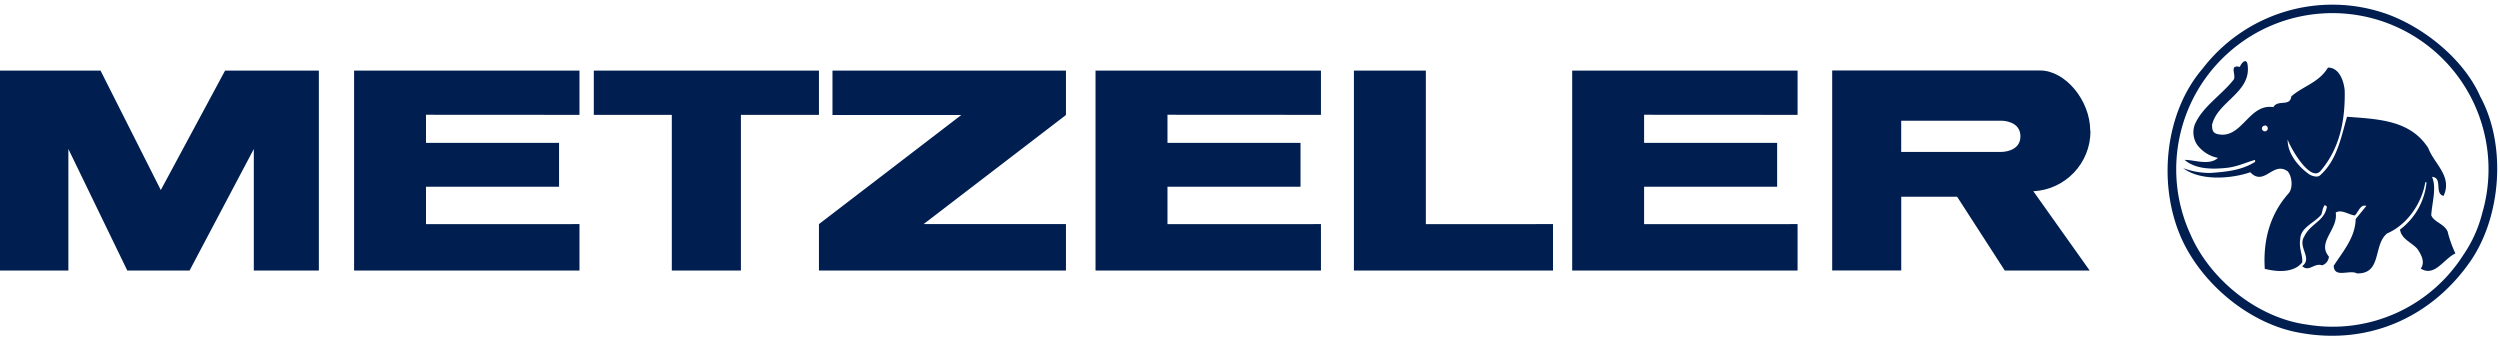 <svg xmlns="http://www.w3.org/2000/svg" viewBox="0 0 525 71"><g fill="#001E50" fill-rule="nonzero"><path d="M517.38 53.41a32.52 32.52 0 0 1-32.91 14.75c-10.19-1.34-20.25-9.27-24.43-18.84-6.115-13.212-2.786-28.874 8.173-38.457 10.96-9.583 26.926-10.792 39.204-2.97 12.278 7.823 17.928 22.805 13.873 36.787a27.32 27.32 0 0 1-3.9 8.73m3.43-33.21c-3.51-7.88-11.89-14.51-19.67-17.29a34.36 34.36 0 0 0-38.6 11.5c-8 9.3-9.46 24.4-4.45 35.64 4.45 9.89 14.74 18.2 25.13 19.88 14.23 2.52 27.38-3.27 35.58-15.1 6.45-9.39 7.62-24.41 2-34.63h.01Z"/><path d="M475.66 26.34a.62.62 0 1 1-.66.66.62.62 0 0 1 .62-.62M514 48.62c-.77-1.69-2.85-1.93-3.44-3.42.17-2.7 1.17-5.71.17-8.06 2.33.17.41 3.52 2.42 4 1.92-4.1-2-6.78-3.19-10-3.77-6-10.71-6.12-17.08-6.62-1.25 4.27-2.08 9.15-5.69 12.32-.57.5-1.72.1-2.23-.22-2.39-1.66-4.63-4.49-4.55-7.34.3 1.21 4.69 9.2 6.91 6.61 3.93-4.61 5.19-10.35 5.07-16.86-.19-2.1-1.17-4.84-3.51-4.84-1.94 3.19-5.2 3.86-7.71 6.05-.25 2.26-2.84.58-3.76 2.26-5.27-.83-6.62 7-11.89 5.62-1-.35-.93-1.09-1-1.84 1.08-5 8.45-6.88 7.45-12.83-.33-1.42-1.42 0-1.59.6-2.27-.52-.83 1.51-1.25 2.59-2.51 3.27-6.57 5.7-8.21 9.48a4.72 4.72 0 0 0 .42 4.19 7.16 7.16 0 0 0 4.43 2.85c-1.84 1.68-5 .38-7 .42 2.35 2 5.85 2 9 1.65 2.22-.27 4-1.18 5.8-1.65v.41c-2.77 1.76-6 2.09-9.4 2.33a16.18 16.18 0 0 1-5.68-1c3.52 2.69 10 2.26 14.07.85 2.93 3.1 4.78-2.44 7.87-.18.92 1.09 1.14 3.52.17 4.62-4 4.5-5.36 10-5 15.84 2.25.59 6 1 7.86-1.34.17-1.51-.75-3-.41-4.87.07-2.52 2.92-3.35 4.44-5.19.25-.68.25-1.51.75-2l.41.34c-.49 3.1-3.44 3.52-4.77 6.29-1.41 2.27 1.85 4.53-.42 6.2 1.42 1.35 2.51-.75 4.19-.16a2.09 2.09 0 0 0 1.42-1.85c-2.59-3 2-5.7 1.43-9.22 1.18-.76 2.68.42 4 .6.76-.68 1.18-2.45 2.43-2L494.69 46c-.08 3.85-2.6 6.71-4.61 9.81.09 2.7 3.36.75 4.86 1.6 5.35.16 3.35-6 6.37-8.4 4.26-1.84 7.27-6.36 8-10.73h.26a14.12 14.12 0 0 1-5.57 9.93c.33 2 2.26 2.58 3.6 4 .84 1.18 1.75 2.85.76 4.19 2.93 1.85 4.85-2.09 7.28-3.18a23.41 23.41 0 0 1-1.64-4.6Z"/><path d="m21.11 14.82 12.66 25.09 13.5-25.09h19.69v41.99H53.3V31.29L39.81 56.81H26.73L14.36 31.29v25.52H0V14.82h21.11z"/><path d="M171.98 24.12h-16.39v32.69h-14.51V24.12H124.7v-9.3h47.28v9.3z"/><path d="m223.85 24.15-29.9 22.91h29.9v9.75h-51.87v-9.75l29.89-22.91h-27.05v-9.33h49.03v9.33z"/><path d="m121.69 24.12-32.23-.02V30h27.94v9.22H89.46v7.85l32.23-.01v9.75H74.36V14.82h47.33v9.3z"/><path d="m277.4 24.12-32.23-.02V30h27.94v9.22h-27.94v7.85l32.23-.01v9.75h-47.34V14.82h47.34v9.3z"/><path d="m377.49 24.12-32.23-.02V30h27.94v9.22h-27.94v7.85l32.23-.01v9.75h-47.33V14.82h47.33v9.3z"/><path d="M299.43 14.82v32.25l26.7-.01v9.75h-41.81V14.82h15.11z"/><path d="M424.29 28.63c0 3.27-3.91 3.27-3.91 3.27h-21.13v-6.55h21.13s3.91 0 3.91 3.27v.01Zm14.66-1.15c0-6.4-5.25-12.68-10.52-12.68h-43.67v42h14.5V41.32H411l10 15.49h17.83L427 40.16c6.748-.337 12.035-5.924 12-12.68h-.05Z"/></g></svg>